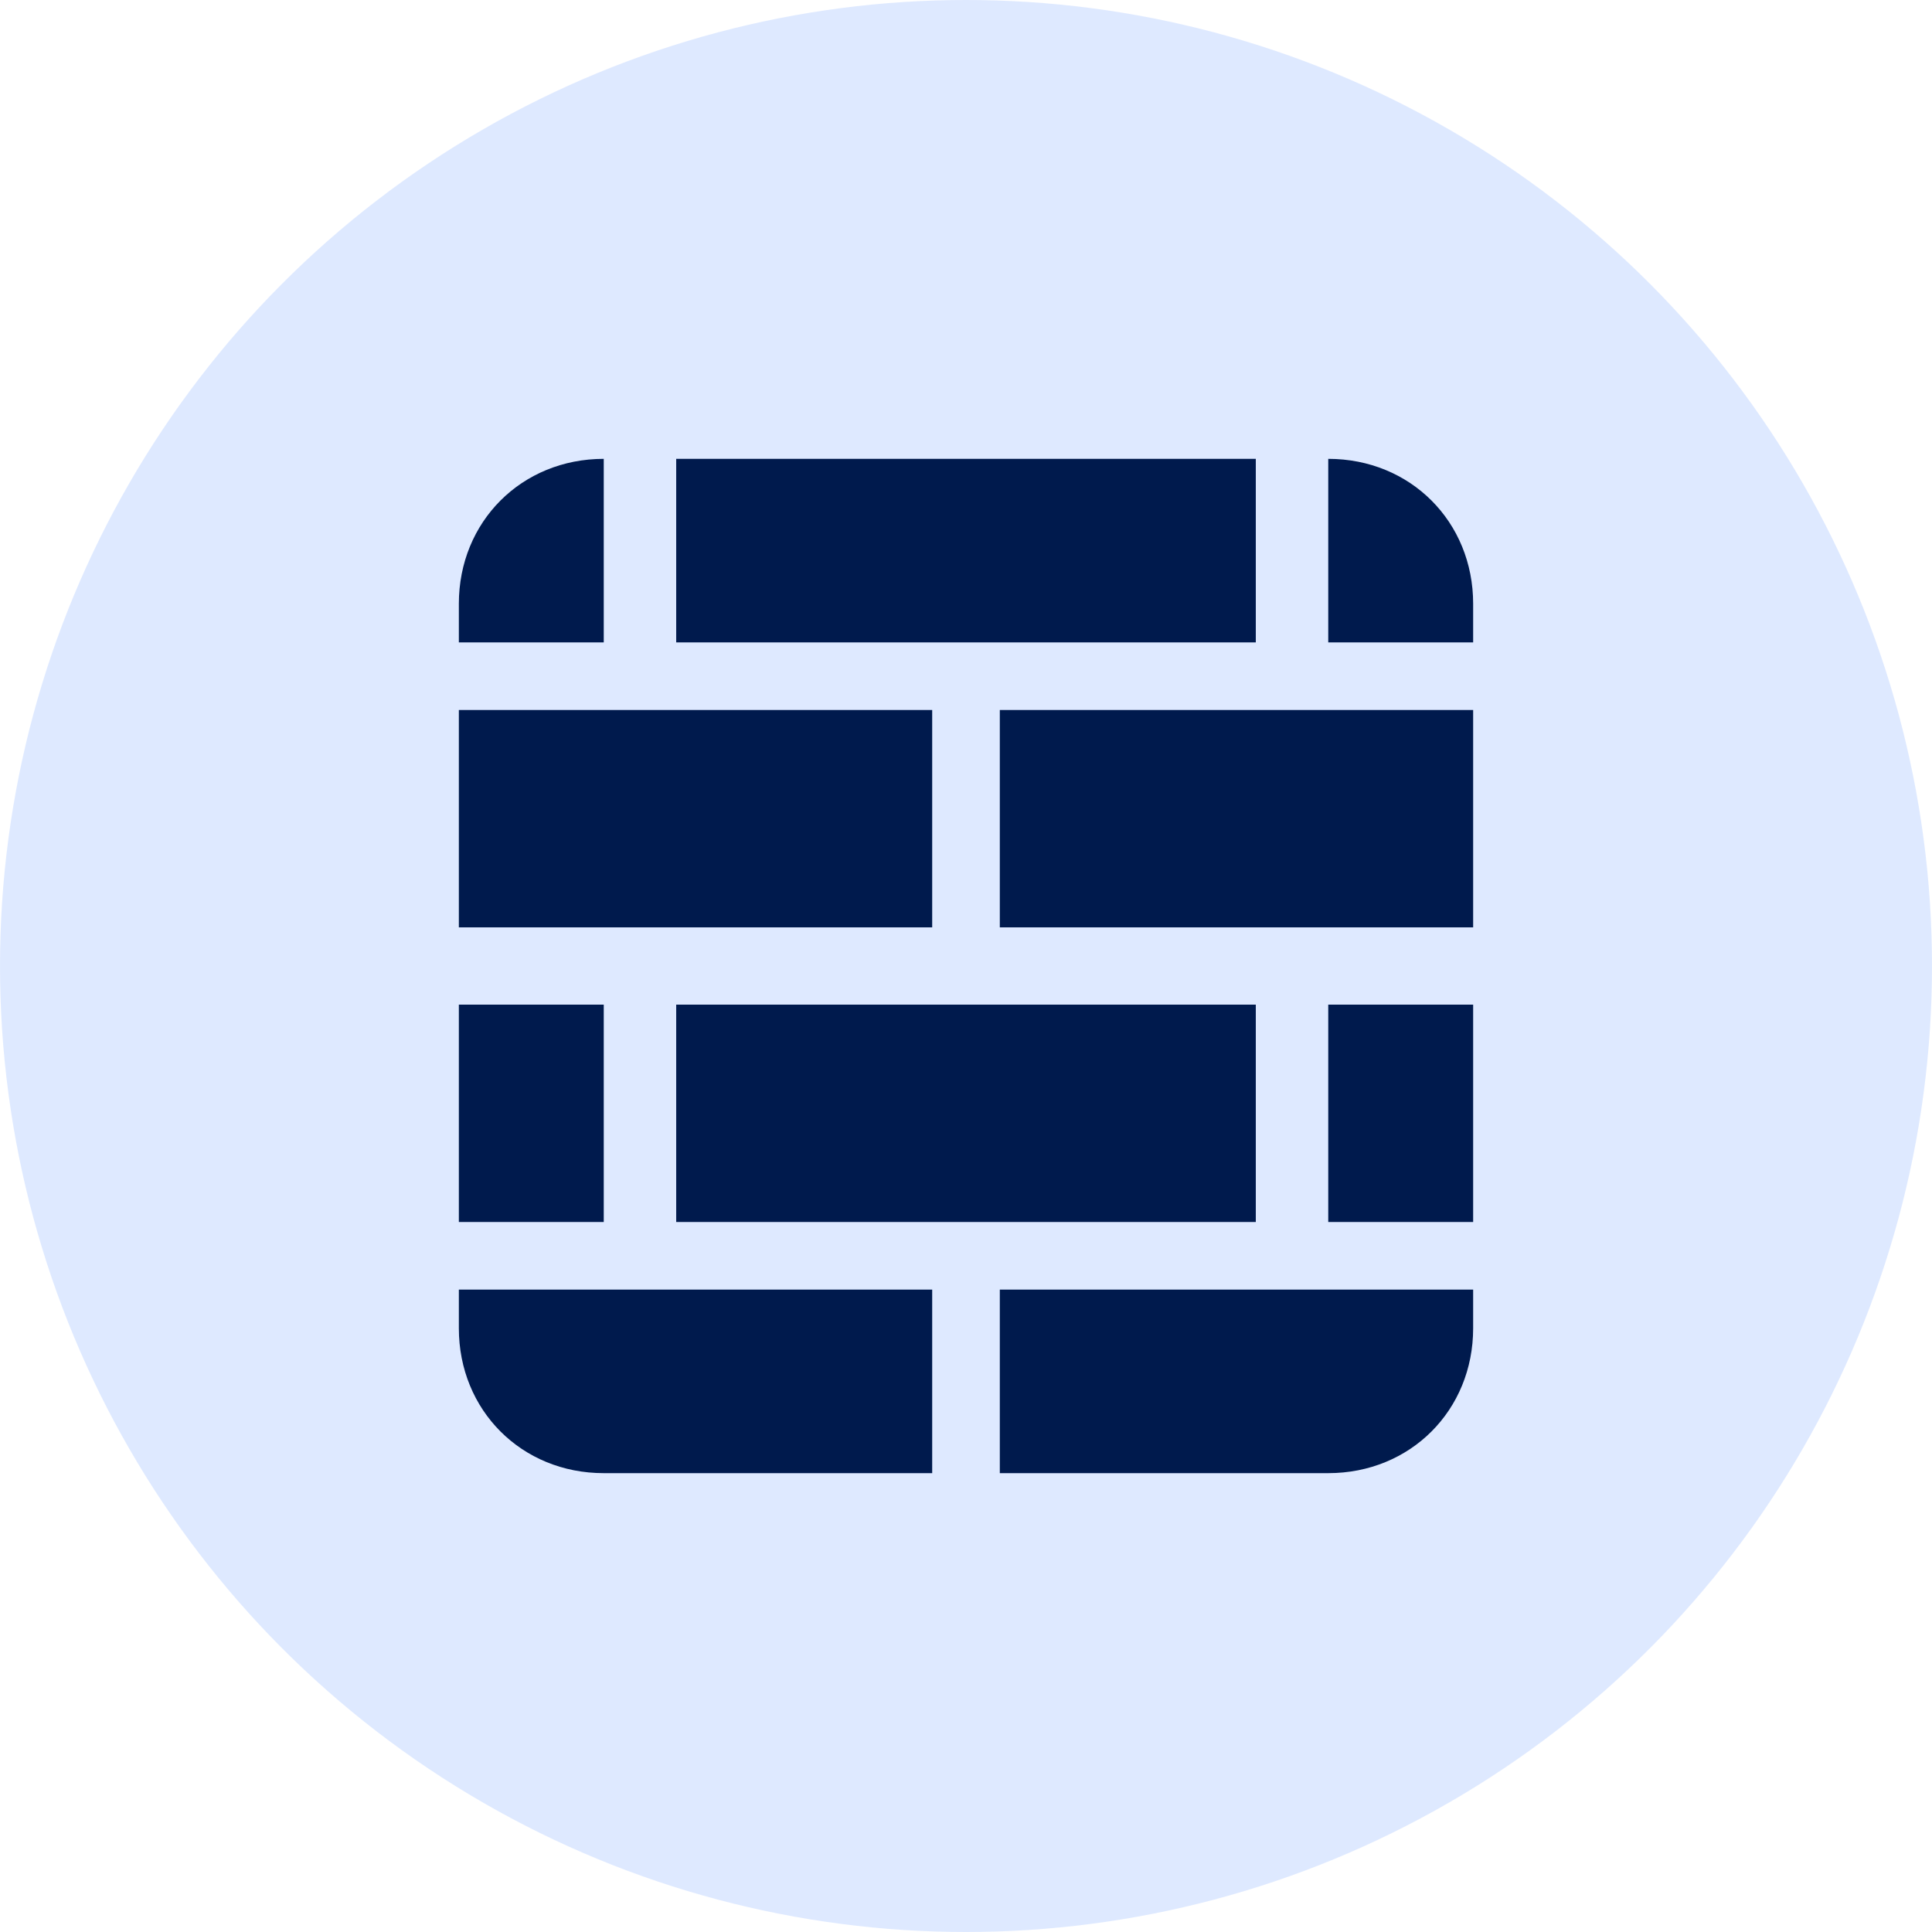 <?xml version="1.0" encoding="utf-8"?>
<!-- Generator: Adobe Illustrator 27.1.1, SVG Export Plug-In . SVG Version: 6.00 Build 0)  -->
<svg version="1.1" id="icon_build-better-foundation-for-marketing"
	 xmlns="http://www.w3.org/2000/svg" xmlns:xlink="http://www.w3.org/1999/xlink" x="0px" y="0px" viewBox="0 0 40 40"
	 style="enable-background:new 0 0 40 40;" xml:space="preserve">
<style type="text/css">
	.st0{opacity:0.5;fill-rule:evenodd;clip-rule:evenodd;fill:#BFD4FF;enable-background:new    ;}
	.st1{fill:#001A4D;}
</style>
<circle id="Oval" class="st0" cx="20" cy="20" r="20"/>
<g id="block-brick" transform="translate(9.5, 9.5)">
	<path id="Shape" class="st1" d="M4.5,0h12v3.8h-12V0z M0,3.8V3c0-1.7,1.3-3,3-3v3.8H0z M9.8,5.2v4.5H0V5.2H9.8z M0,15.8v-4.5h3v4.5
		H0z M9.8,17.2V21H3c-1.7,0-3-1.3-3-3v-0.8H9.8z M21,17.2V18c0,1.7-1.3,3-3,3h-6.8v-3.8H21z M18,15.8v-4.5h3v4.5H18z M4.5,15.8v-4.5
		h12v4.5H4.5z M21,5.2v4.5h-9.8V5.2H21z M18,3.8V0c1.7,0,3,1.3,3,3v0.8H18z"/>
</g>
</svg>
